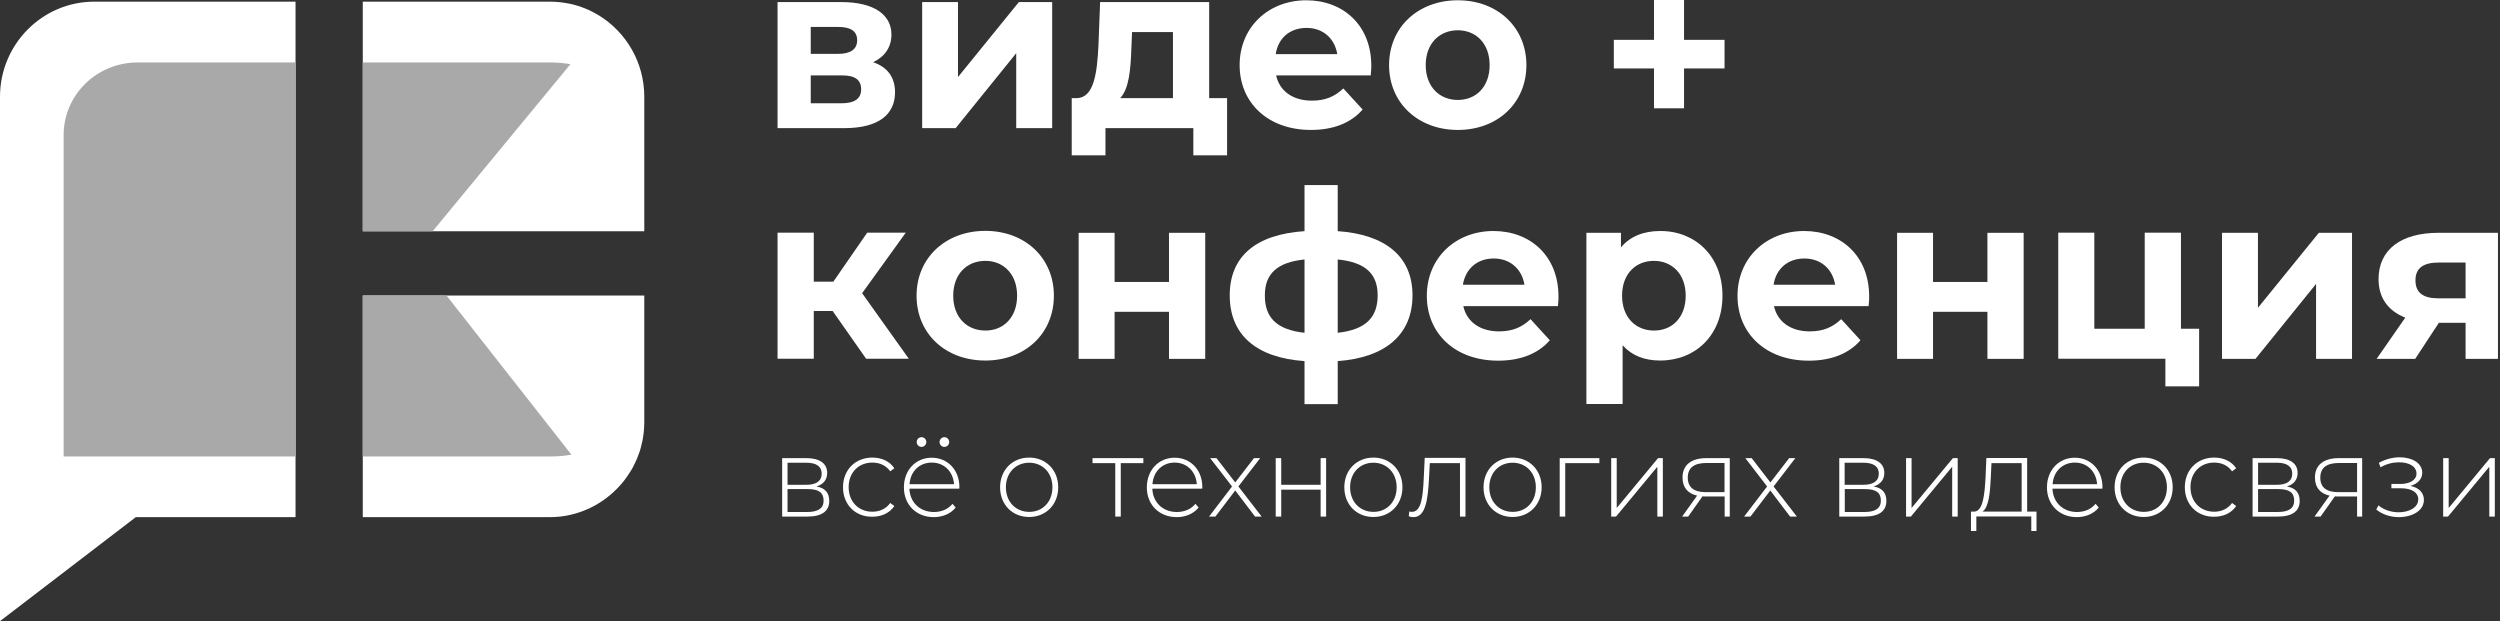 <svg width="161" height="40" viewBox="0 0 161 40" fill="none" xmlns="http://www.w3.org/2000/svg">
<rect x="0" y="0" width="161" height="40" fill="#333333" stroke="none"/>
<g id="&#208;&#178;+&#208;&#186;_color 2" clip-path="url(#clip0_1459_9432)">
<path id="Vector" d="M19.033 0.107V33.304H8.745L0 40V6.232C0 2.852 2.723 0.107 6.075 0.107H19.033Z" fill="white"/>
<path id="Vector_2" d="M41.492 6.232V14.895H23.363V0.107H35.416C35.869 0.107 36.312 0.161 36.738 0.25C37.394 0.394 38.006 0.653 38.556 0.984C40.321 2.065 41.492 4.014 41.492 6.232Z" fill="white"/>
<path id="Vector_3" d="M41.492 19.034V27.179C41.492 27.599 41.448 28.011 41.368 28.413C41.35 28.512 41.324 28.61 41.297 28.708C41.288 28.753 41.27 28.806 41.261 28.851C41.235 28.95 41.208 29.048 41.173 29.137C41.155 29.182 41.137 29.236 41.12 29.28C41.084 29.379 41.048 29.468 41.013 29.558C40.977 29.647 40.933 29.736 40.889 29.826C40.844 29.915 40.8 30.005 40.756 30.094C40.712 30.183 40.658 30.264 40.605 30.353C40.525 30.478 40.445 30.604 40.357 30.729C40.161 31.006 39.94 31.265 39.7 31.506C38.911 32.302 37.909 32.874 36.791 33.143C36.348 33.25 35.887 33.304 35.408 33.304H23.363V19.034H41.492Z" fill="white"/>
<path id="Vector_4" d="M27.86 14.895H23.363V4.023H35.417C35.869 4.023 36.312 4.059 36.738 4.131L27.86 14.895Z" fill="#A9A9A9"/>
<path id="Vector_5" d="M36.8 29.28C36.357 29.361 35.895 29.397 35.417 29.397H23.363V19.034H28.756L36.8 29.28Z" fill="#A9A9A9"/>
<path id="Vector_6" d="M8.86 4.023H19.025V29.397H8.843H4.098V8.699C4.098 6.116 6.226 4.023 8.86 4.023Z" fill="#A9A9A9"/>
<path id="Vector_7" d="M57.64 5.946C57.64 7.376 56.575 8.252 54.367 8.252H50.074V0.134H54.19C56.212 0.134 57.409 0.903 57.409 2.226C57.409 3.04 56.974 3.657 56.229 4.005C57.161 4.327 57.64 4.98 57.64 5.946ZM52.212 3.469H53.977C54.784 3.469 55.201 3.165 55.201 2.593C55.201 2.003 54.784 1.735 53.977 1.735H52.212V3.469ZM55.458 5.758C55.458 5.141 55.068 4.855 54.216 4.855H52.212V6.652H54.172C55.023 6.652 55.458 6.366 55.458 5.758Z" fill="white"/>
<path id="Vector_8" d="M59.379 0.134H61.694V4.962L65.614 0.134H67.76V8.252H65.445V3.424L61.543 8.252H59.388V0.134H59.379Z" fill="white"/>
<path id="Vector_9" d="M79.024 6.321V10.005H76.851V8.252H71.192V10.005H69.019V6.321H69.348C70.456 6.294 70.651 4.703 70.74 2.942L70.847 0.134H77.871V6.321H79.024ZM72.141 6.321H75.538V2.065H72.904L72.86 3.102C72.816 4.479 72.709 5.713 72.141 6.321Z" fill="white"/>
<path id="Vector_10" d="M88.275 4.855H82.182C82.404 5.865 83.255 6.482 84.488 6.482C85.34 6.482 85.952 6.223 86.511 5.695L87.753 7.054C87.007 7.912 85.881 8.368 84.426 8.368C81.641 8.368 79.832 6.607 79.832 4.193C79.832 1.761 81.677 0.018 84.125 0.018C86.493 0.018 88.311 1.618 88.311 4.229C88.32 4.408 88.285 4.658 88.275 4.855ZM82.156 3.487H86.12C85.952 2.459 85.189 1.797 84.142 1.797C83.078 1.797 82.315 2.441 82.156 3.487Z" fill="white"/>
<path id="Vector_11" d="M89.457 4.193C89.457 1.752 91.328 0.018 93.883 0.018C96.437 0.018 98.3 1.752 98.3 4.193C98.3 6.634 96.446 8.368 93.883 8.368C91.328 8.368 89.457 6.634 89.457 4.193ZM95.932 4.193C95.932 2.789 95.045 1.949 93.883 1.949C92.712 1.949 91.816 2.789 91.816 4.193C91.816 5.597 92.712 6.437 93.883 6.437C95.053 6.437 95.932 5.597 95.932 4.193Z" fill="white"/>
<path id="Vector_12" d="M111.06 4.408H108.452V6.974H106.519V4.408H103.93V2.566H106.519V0H108.452V2.566H111.06V4.408Z" fill="white"/>
<path id="Vector_13" d="M53.622 20.027H52.407V23.102H50.074V14.984H52.407V18.14H53.666L55.848 14.984H58.331L55.52 18.882L58.527 23.102H55.777L53.622 20.027Z" fill="white"/>
<path id="Vector_14" d="M59.027 19.043C59.027 16.602 60.899 14.868 63.453 14.868C66.007 14.868 67.87 16.602 67.87 19.043C67.87 21.484 66.016 23.218 63.453 23.218C60.89 23.218 59.027 21.493 59.027 19.043ZM65.502 19.043C65.502 17.64 64.615 16.799 63.453 16.799C62.282 16.799 61.387 17.64 61.387 19.043C61.387 20.447 62.282 21.287 63.453 21.287C64.615 21.296 65.502 20.447 65.502 19.043Z" fill="white"/>
<path id="Vector_15" d="M69.465 14.993H71.78V18.158H75.283V14.993H77.616V23.111H75.283V20.08H71.78V23.111H69.465V14.993Z" fill="white"/>
<path id="Vector_16" d="M86.149 23.255V26.026H84.011V23.255C80.925 23.04 79.195 21.583 79.195 19.017C79.195 16.495 80.898 15.092 84.011 14.886V11.918H86.149V14.886C89.218 15.101 90.965 16.513 90.965 19.017C90.965 21.556 89.218 23.031 86.149 23.255ZM84.011 21.431V16.71C82.22 16.889 81.457 17.658 81.457 19.017C81.448 20.447 82.211 21.234 84.011 21.431ZM88.721 19.017C88.721 17.64 87.941 16.889 86.149 16.71V21.431C87.949 21.234 88.721 20.447 88.721 19.017Z" fill="white"/>
<path id="Vector_17" d="M100.33 19.714H94.237C94.458 20.724 95.31 21.341 96.542 21.341C97.394 21.341 98.006 21.082 98.565 20.554L99.807 21.913C99.061 22.771 97.935 23.227 96.481 23.227C93.695 23.227 91.887 21.466 91.887 19.052C91.887 16.62 93.731 14.877 96.179 14.877C98.548 14.877 100.365 16.477 100.365 19.088C100.375 19.258 100.348 19.517 100.33 19.714ZM94.21 18.337H98.174C98.006 17.309 97.243 16.647 96.197 16.647C95.141 16.647 94.379 17.3 94.21 18.337Z" fill="white"/>
<path id="Vector_18" d="M110.927 19.043C110.927 21.591 109.18 23.218 106.918 23.218C105.915 23.218 105.091 22.905 104.496 22.235V26.017H102.164V14.993H104.39V15.932C104.975 15.226 105.845 14.877 106.918 14.877C109.171 14.868 110.927 16.495 110.927 19.043ZM108.559 19.043C108.559 17.64 107.672 16.799 106.51 16.799C105.339 16.799 104.461 17.64 104.461 19.043C104.461 20.447 105.348 21.287 106.51 21.287C107.681 21.296 108.559 20.447 108.559 19.043Z" fill="white"/>
<path id="Vector_19" d="M120.338 19.714H114.245C114.467 20.724 115.318 21.341 116.551 21.341C117.402 21.341 118.015 21.082 118.573 20.554L119.815 21.913C119.069 22.771 117.943 23.227 116.488 23.227C113.704 23.227 111.895 21.466 111.895 19.052C111.895 16.62 113.739 14.877 116.187 14.877C118.555 14.877 120.374 16.477 120.374 19.088C120.382 19.258 120.355 19.517 120.338 19.714ZM114.218 18.337H118.182C118.015 17.309 117.251 16.647 116.205 16.647C115.141 16.647 114.378 17.3 114.218 18.337Z" fill="white"/>
<path id="Vector_20" d="M122.172 14.993H124.487V18.158H127.99V14.993H130.323V23.111H127.99V20.08H124.487V23.111H122.172V14.993Z" fill="white"/>
<path id="Vector_21" d="M141.624 21.171V24.881H139.451V23.102H132.551V14.984H134.874V21.171H138.12V14.984H140.453V21.171H141.624Z" fill="white"/>
<path id="Vector_22" d="M143.098 14.993H145.412V19.821L149.332 14.993H151.47V23.111H149.155V18.283L145.252 23.111H143.098V14.993Z" fill="white"/>
<path id="Vector_23" d="M160.869 14.993V23.111H158.784V20.787H157.063L155.538 23.111H153.055L154.9 20.456C153.791 20.018 153.179 19.177 153.179 17.979C153.179 16.048 154.66 14.993 157.029 14.993H160.869ZM155.556 18.051C155.556 18.864 156.062 19.213 157.037 19.213H158.784V16.907H157.063C156.097 16.907 155.556 17.237 155.556 18.051Z" fill="white"/>
<path id="Vector_24" d="M53.404 32.258C53.404 32.91 52.943 33.268 51.985 33.268H50.371V29.504H51.941C52.766 29.504 53.271 29.835 53.271 30.461C53.271 30.908 53.005 31.203 52.58 31.328C53.147 31.426 53.404 31.748 53.404 32.258ZM50.717 31.221H51.923C52.562 31.221 52.917 30.979 52.917 30.505C52.917 30.032 52.562 29.799 51.923 29.799H50.717V31.221ZM53.041 32.24C53.041 31.73 52.73 31.498 52.03 31.498H50.717V32.973H51.977C52.668 32.973 53.041 32.749 53.041 32.24Z" fill="white"/>
<path id="Vector_25" d="M54.289 31.381C54.289 30.255 55.087 29.468 56.178 29.468C56.773 29.468 57.287 29.7 57.597 30.156L57.331 30.353C57.056 29.969 56.648 29.79 56.178 29.79C55.3 29.79 54.653 30.425 54.653 31.372C54.653 32.32 55.3 32.955 56.178 32.955C56.639 32.955 57.056 32.776 57.331 32.392L57.597 32.588C57.287 33.044 56.773 33.277 56.178 33.277C55.087 33.294 54.289 32.499 54.289 31.381Z" fill="white"/>
<path id="Vector_26" d="M61.776 31.471H58.566C58.601 32.365 59.249 32.973 60.144 32.973C60.614 32.973 61.049 32.803 61.342 32.445L61.546 32.687C61.218 33.089 60.703 33.303 60.136 33.303C59.009 33.303 58.211 32.508 58.211 31.39C58.211 30.273 58.974 29.477 60.002 29.477C61.023 29.477 61.785 30.255 61.785 31.372C61.785 31.399 61.776 31.435 61.776 31.471ZM58.575 31.184H61.439C61.386 30.371 60.801 29.79 60.011 29.79C59.204 29.79 58.628 30.362 58.575 31.184Z" fill="white"/>
<path id="Vector_27" d="M64.406 31.381C64.406 30.264 65.204 29.468 66.278 29.468C67.351 29.468 68.149 30.264 68.149 31.381C68.149 32.499 67.351 33.294 66.278 33.294C65.196 33.294 64.406 32.499 64.406 31.381ZM67.777 31.381C67.777 30.434 67.129 29.799 66.278 29.799C65.417 29.799 64.779 30.442 64.779 31.381C64.779 32.329 65.426 32.964 66.278 32.964C67.129 32.973 67.777 32.329 67.777 31.381Z" fill="white"/>
<path id="Vector_28" d="M73.641 29.826H72.177V33.268H71.823V29.826H70.359V29.504H73.632V29.826H73.641Z" fill="white"/>
<path id="Vector_29" d="M77.421 31.471H74.21C74.246 32.365 74.893 32.973 75.789 32.973C76.259 32.973 76.694 32.803 76.986 32.445L77.19 32.687C76.862 33.089 76.348 33.303 75.78 33.303C74.654 33.303 73.856 32.508 73.856 31.39C73.856 30.273 74.618 29.477 75.647 29.477C76.667 29.477 77.43 30.255 77.43 31.372C77.43 31.399 77.421 31.435 77.421 31.471ZM74.219 31.184H77.075C77.022 30.371 76.436 29.79 75.647 29.79C74.858 29.79 74.272 30.362 74.219 31.184Z" fill="white"/>
<path id="Vector_30" d="M80.826 33.268L79.548 31.587L78.271 33.268H77.863L79.344 31.328L77.934 29.504H78.342L79.548 31.069L80.755 29.504H81.154L79.752 31.328L81.251 33.268H80.826Z" fill="white"/>
<path id="Vector_31" d="M82.156 29.504H82.511V31.221H85.048V29.504H85.402V33.268H85.048V31.534H82.511V33.268H82.156V29.504Z" fill="white"/>
<path id="Vector_32" d="M86.574 31.381C86.574 30.264 87.373 29.468 88.445 29.468C89.519 29.468 90.317 30.264 90.317 31.381C90.317 32.499 89.519 33.294 88.445 33.294C87.364 33.294 86.574 32.499 86.574 31.381ZM89.945 31.381C89.945 30.434 89.297 29.799 88.445 29.799C87.585 29.799 86.947 30.442 86.947 31.381C86.947 32.329 87.594 32.964 88.445 32.964C89.297 32.973 89.945 32.329 89.945 31.381Z" fill="white"/>
<path id="Vector_33" d="M94.377 29.504V33.268H94.023V29.826H92.08L92.027 30.827C91.956 32.15 91.814 33.303 91.033 33.303C90.944 33.303 90.838 33.286 90.723 33.25L90.758 32.937C90.811 32.955 90.883 32.964 90.927 32.964C91.565 32.964 91.637 31.873 91.69 30.782L91.752 29.486H94.377V29.504Z" fill="white"/>
<path id="Vector_34" d="M95.539 31.381C95.539 30.264 96.337 29.468 97.41 29.468C98.483 29.468 99.282 30.264 99.282 31.381C99.282 32.499 98.483 33.294 97.41 33.294C96.337 33.294 95.539 32.499 95.539 31.381ZM98.909 31.381C98.909 30.434 98.262 29.799 97.41 29.799C96.55 29.799 95.911 30.442 95.911 31.381C95.911 32.329 96.559 32.964 97.41 32.964C98.27 32.973 98.909 32.329 98.909 31.381Z" fill="white"/>
<path id="Vector_35" d="M103 29.826H100.8V33.268H100.445V29.504H103V29.826Z" fill="white"/>
<path id="Vector_36" d="M103.762 29.504H104.117V32.714L106.777 29.504H107.088V33.268H106.733V30.058L104.072 33.268H103.762V29.504Z" fill="white"/>
<path id="Vector_37" d="M111.397 29.504V33.268H111.068V31.972H109.826C109.765 31.972 109.693 31.972 109.64 31.963L108.718 33.268H108.328L109.294 31.918C108.692 31.784 108.354 31.39 108.354 30.756C108.354 29.906 108.966 29.504 109.889 29.504H111.397ZM109.853 31.695H111.059V29.817H109.898C109.135 29.817 108.692 30.094 108.692 30.765C108.7 31.39 109.091 31.695 109.853 31.695Z" fill="white"/>
<path id="Vector_38" d="M115.283 33.268L114.006 31.587L112.729 33.268H112.32L113.802 31.328L112.4 29.504H112.808L114.015 31.069L115.221 29.504H115.62L114.219 31.328L115.718 33.268H115.283Z" fill="white"/>
<path id="Vector_39" d="M121.483 32.258C121.483 32.91 121.021 33.268 120.064 33.268H118.449V29.504H120.02C120.844 29.504 121.35 29.835 121.35 30.461C121.35 30.908 121.084 31.203 120.658 31.328C121.226 31.426 121.483 31.748 121.483 32.258ZM118.795 31.221H120.001C120.641 31.221 120.995 30.979 120.995 30.505C120.995 30.032 120.641 29.799 120.001 29.799H118.795V31.221ZM121.128 32.24C121.128 31.73 120.818 31.498 120.117 31.498H118.804V32.973H120.064C120.755 32.973 121.128 32.749 121.128 32.24Z" fill="white"/>
<path id="Vector_40" d="M122.75 29.504H123.105V32.714L125.766 29.504H126.076V33.268H125.721V30.058L123.06 33.268H122.75V29.504Z" fill="white"/>
<path id="Vector_41" d="M131.151 32.946V34.198H130.815V33.259H127.276V34.198H126.93V32.946H127.151C127.719 32.91 127.808 31.82 127.87 30.738L127.923 29.495H130.549V32.946H131.151ZM127.675 32.946H130.194V29.826H128.251L128.207 30.765C128.163 31.686 128.083 32.669 127.675 32.946Z" fill="white"/>
<path id="Vector_42" d="M135.39 31.471H132.179C132.215 32.365 132.862 32.973 133.758 32.973C134.228 32.973 134.662 32.803 134.956 32.445L135.159 32.687C134.831 33.089 134.316 33.303 133.749 33.303C132.622 33.303 131.824 32.508 131.824 31.39C131.824 30.273 132.587 29.477 133.616 29.477C134.636 29.477 135.399 30.255 135.399 31.372C135.399 31.399 135.39 31.435 135.39 31.471ZM132.188 31.184H135.053C135 30.371 134.415 29.79 133.625 29.79C132.818 29.79 132.242 30.362 132.188 31.184Z" fill="white"/>
<path id="Vector_43" d="M136.18 31.381C136.18 30.264 136.978 29.468 138.051 29.468C139.125 29.468 139.922 30.264 139.922 31.381C139.922 32.499 139.125 33.294 138.051 33.294C136.978 33.294 136.18 32.499 136.18 31.381ZM139.55 31.381C139.55 30.434 138.903 29.799 138.051 29.799C137.191 29.799 136.553 30.442 136.553 31.381C136.553 32.329 137.2 32.964 138.051 32.964C138.912 32.973 139.55 32.329 139.55 31.381Z" fill="white"/>
<path id="Vector_44" d="M140.703 31.381C140.703 30.255 141.501 29.468 142.593 29.468C143.187 29.468 143.701 29.7 144.011 30.156L143.745 30.353C143.47 29.969 143.062 29.79 142.593 29.79C141.714 29.79 141.067 30.425 141.067 31.372C141.067 32.32 141.714 32.955 142.593 32.955C143.054 32.955 143.47 32.776 143.745 32.392L144.011 32.588C143.701 33.044 143.187 33.277 142.593 33.277C141.501 33.294 140.703 32.499 140.703 31.381Z" fill="white"/>
<path id="Vector_45" d="M148.099 32.258C148.099 32.91 147.639 33.268 146.681 33.268H145.066V29.504H146.637C147.461 29.504 147.967 29.835 147.967 30.461C147.967 30.908 147.701 31.203 147.275 31.328C147.843 31.426 148.099 31.748 148.099 32.258ZM145.421 31.221H146.627C147.266 31.221 147.621 30.979 147.621 30.505C147.621 30.032 147.266 29.799 146.627 29.799H145.421V31.221ZM147.746 32.24C147.746 31.73 147.435 31.498 146.734 31.498H145.421V32.973H146.681C147.372 32.973 147.746 32.749 147.746 32.24Z" fill="white"/>
<path id="Vector_46" d="M152.123 29.504V33.268H151.796V31.972H150.554C150.491 31.972 150.421 31.972 150.368 31.963L149.445 33.268H149.055L150.022 31.918C149.418 31.784 149.082 31.39 149.082 30.756C149.082 29.906 149.693 29.504 150.616 29.504H152.123ZM150.589 31.695H151.796V29.817H150.634C149.87 29.817 149.427 30.094 149.427 30.765C149.427 31.39 149.826 31.695 150.589 31.695Z" fill="white"/>
<path id="Vector_47" d="M156.1 32.195C156.1 32.883 155.355 33.303 154.485 33.303C153.971 33.303 153.43 33.143 153.031 32.812L153.173 32.544C153.518 32.847 154.016 32.991 154.476 32.991C155.159 32.991 155.736 32.678 155.736 32.159C155.736 31.712 155.302 31.444 154.61 31.444H154.006V31.167H154.592C155.177 31.167 155.621 30.916 155.621 30.505C155.621 30.013 155.115 29.772 154.494 29.772C154.113 29.772 153.696 29.87 153.306 30.094L153.199 29.808C153.634 29.566 154.104 29.45 154.538 29.45C155.336 29.45 155.993 29.817 155.993 30.451C155.993 30.854 155.683 31.167 155.23 31.292C155.79 31.408 156.1 31.739 156.1 32.195Z" fill="white"/>
<path id="Vector_48" d="M157.34 29.504H157.695V32.714L160.355 29.504H160.666V33.268H160.311V30.058L157.65 33.268H157.34V29.504Z" fill="white"/>
<path id="Vector_49" d="M59.346 28.78C59.517 28.78 59.656 28.64 59.656 28.467C59.656 28.294 59.517 28.154 59.346 28.154C59.174 28.154 59.035 28.294 59.035 28.467C59.035 28.64 59.174 28.78 59.346 28.78Z" fill="white"/>
<path id="Vector_50" d="M60.818 28.78C60.99 28.78 61.129 28.64 61.129 28.467C61.129 28.294 60.99 28.154 60.818 28.154C60.647 28.154 60.508 28.294 60.508 28.467C60.508 28.64 60.647 28.78 60.818 28.78Z" fill="white"/>
</g>
<defs>
<clipPath id="clip0_1459_9432">
<rect width="160.87" height="40" fill="white"/>
</clipPath>
</defs>
</svg>

